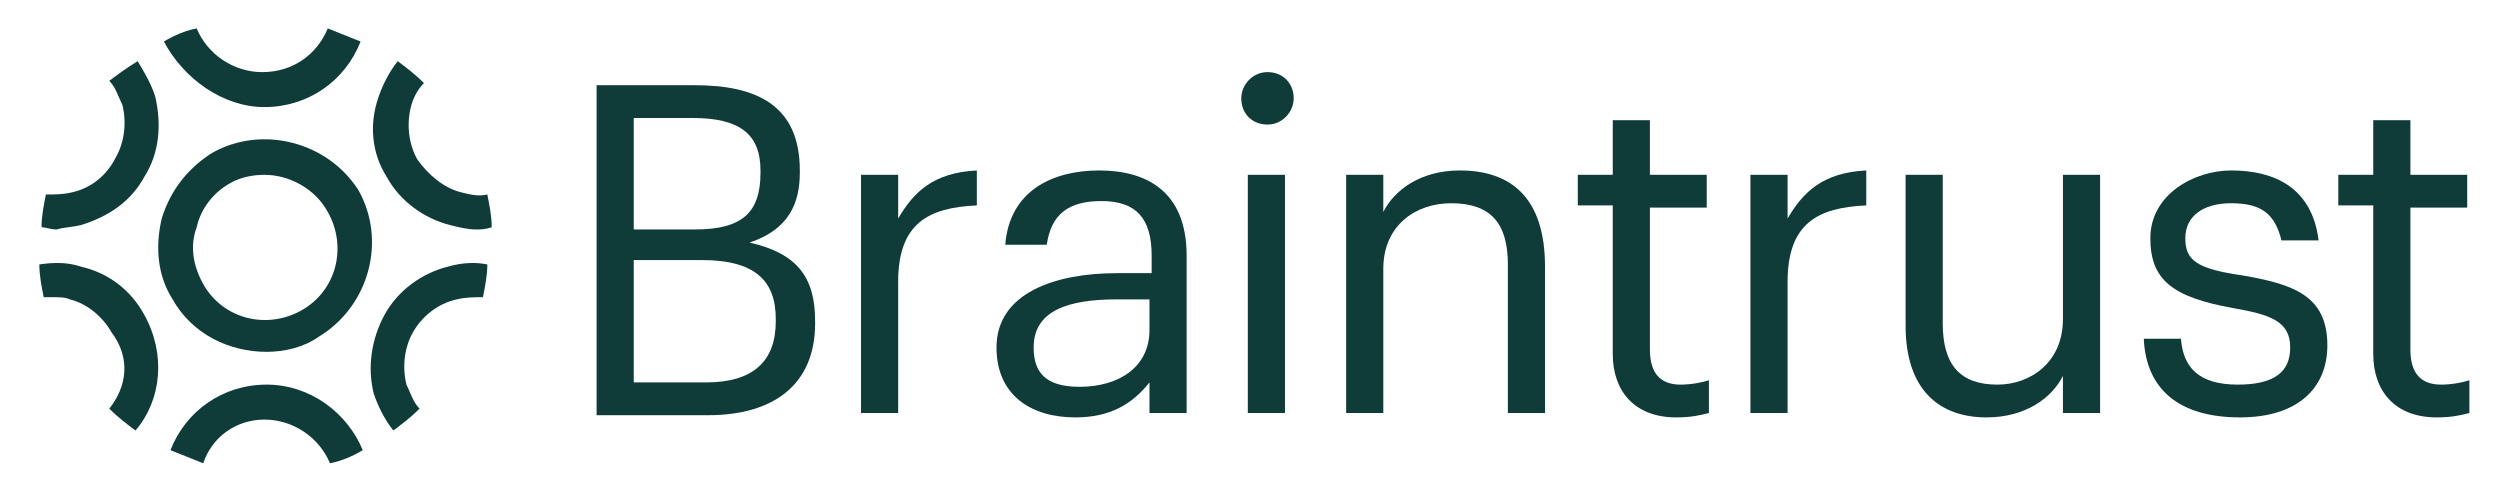 <?xml version="1.0" encoding="utf-8"?>
<!-- Generator: Adobe Illustrator 25.0.0, SVG Export Plug-In . SVG Version: 6.00 Build 0)  -->
<svg version="1.1" id="Layer_1" xmlns="http://www.w3.org/2000/svg" xmlns:xlink="http://www.w3.org/1999/xlink" x="0px" y="0px"
	 viewBox="0 0 114.4 22.5" style="enable-background:new 0 0 114.4 22.5;" xml:space="preserve">
<style type="text/css">
	.st0{fill:#0F3B38;}
</style>
<g>
	<g>
		<g>
			<path class="st0" d="M27.3,3.9h4.5c2.8,0,4.8,0.9,4.8,3.9v0.1c0,1.4-0.5,2.6-2.3,3.2c2.2,0.5,3,1.6,3,3.6v0.1
				c0,2.8-1.9,4.2-4.9,4.2h-5.1V3.9z M31.8,10.5c2.2,0,3-0.8,3-2.6V7.8c0-1.7-1-2.4-3.1-2.4H29v5.1H31.8z M32.3,17.5
				c2.2,0,3.2-1,3.2-2.8v-0.1c0-1.8-1-2.7-3.4-2.7H29v5.6H32.3z"/>
			<path class="st0" d="M39.4,8h1.7v2c0.7-1.2,1.6-2.1,3.6-2.2v1.6c-2.2,0.1-3.6,0.8-3.6,3.5v6h-1.7V8z"/>
			<path class="st0" d="M45.6,15.9c0-2.5,2.7-3.4,5.5-3.4h1.6v-0.8c0-1.7-0.7-2.5-2.3-2.5c-1.5,0-2.3,0.6-2.5,2H46
				c0.2-2.5,2.2-3.4,4.3-3.4c2.1,0,4,0.9,4,3.9v7.2h-1.7v-1.4c-0.8,1-1.8,1.6-3.4,1.6C47.2,19.1,45.6,18.1,45.6,15.9z M52.6,15.1
				v-1.4h-1.5c-2.2,0-3.8,0.5-3.8,2.2c0,1.1,0.5,1.8,2.1,1.8C51.2,17.7,52.6,16.8,52.6,15.1z"/>
			<path class="st0" d="M56.8,4.5c0-0.6,0.5-1.2,1.2-1.2s1.2,0.5,1.2,1.2c0,0.6-0.5,1.2-1.2,1.2S56.8,5.2,56.8,4.5z M57.1,8h1.7
				v10.9h-1.7V8z"/>
			<path class="st0" d="M61.6,8h1.7v1.7c0.5-1,1.7-1.9,3.5-1.9c2.3,0,3.9,1.2,3.9,4.4v6.7H69v-6.8c0-1.9-0.8-2.8-2.6-2.8
				c-1.6,0-3.1,1-3.1,3v6.6h-1.7V8z"/>
			<path class="st0" d="M73.8,16.2V9.4h-1.6V8h1.6V5.5h1.7V8h2.6v1.5h-2.6V16c0,1.1,0.5,1.6,1.4,1.6c0.5,0,1-0.1,1.3-0.2v1.5
				c-0.4,0.1-0.8,0.2-1.5,0.2C74.8,19.1,73.8,17.9,73.8,16.2z"/>
			<path class="st0" d="M80.1,8h1.7v2c0.7-1.2,1.6-2.1,3.6-2.2v1.6c-2.2,0.1-3.6,0.8-3.6,3.5v6h-1.7V8z"/>
			<path class="st0" d="M87.2,14.9V8h1.7v6.8c0,1.9,0.8,2.8,2.5,2.8c1.5,0,3-1,3-3V8h1.7v10.9h-1.7v-1.7c-0.5,1-1.7,1.9-3.5,1.9
				C88.8,19.1,87.2,17.9,87.2,14.9z"/>
			<path class="st0" d="M98.1,15.5h1.7c0.1,1.3,0.8,2.1,2.6,2.1c1.7,0,2.4-0.6,2.4-1.7c0-1.2-0.9-1.5-2.6-1.8
				c-2.8-0.5-3.8-1.3-3.8-3.2c0-2,2-3.1,3.7-3.1c2,0,3.7,0.8,4,3.2h-1.7c-0.3-1.2-0.9-1.7-2.3-1.7c-1.3,0-2.1,0.6-2.1,1.6
				c0,1,0.5,1.4,2.6,1.7c2.3,0.4,3.9,0.9,3.9,3.2c0,2-1.4,3.3-4,3.3C99.7,19.1,98.2,17.8,98.1,15.5z"/>
			<path class="st0" d="M108.6,16.2V9.4h-1.6V8h1.6V5.5h1.7V8h2.6v1.5h-2.6V16c0,1.1,0.5,1.6,1.4,1.6c0.5,0,1-0.1,1.3-0.2v1.5
				c-0.4,0.1-0.8,0.2-1.5,0.2C109.6,19.1,108.6,17.9,108.6,16.2z"/>
		</g>
		<g>
			<path class="st0" d="M12.2,16.1c0.8,0,1.7-0.2,2.4-0.7c2.3-1.4,3.1-4.4,1.8-6.7C15,6.5,12,5.7,9.7,7c-1.1,0.7-1.9,1.7-2.3,3
				c-0.3,1.3-0.2,2.6,0.5,3.7C8.8,15.3,10.5,16.1,12.2,16.1z M9,10.4c0.2-0.9,0.8-1.6,1.5-2c0.5-0.3,1.1-0.4,1.6-0.4
				c1.1,0,2.3,0.6,2.9,1.7c0.9,1.6,0.4,3.6-1.2,4.5c-1.6,0.9-3.6,0.4-4.5-1.2C8.8,12.1,8.7,11.2,9,10.4z"/>
			<g>
				<path class="st0" d="M17.7,8.1c0.6,1.1,1.7,1.9,2.9,2.2c0.4,0.1,0.8,0.2,1.2,0.2c0.2,0,0.4,0,0.7-0.1c0-0.5-0.1-1-0.2-1.5
					c-0.4,0.1-0.8,0-1.2-0.1c-0.8-0.2-1.5-0.8-2-1.5c-0.4-0.7-0.5-1.6-0.3-2.4c0.1-0.4,0.3-0.8,0.6-1.1c-0.4-0.4-0.8-0.7-1.2-1
					c-0.4,0.5-0.7,1.1-0.9,1.7C16.9,5.7,17,7,17.7,8.1z"/>
				<path class="st0" d="M20.5,12.2c-1.2,0.3-2.3,1.1-2.9,2.2c-0.6,1.1-0.8,2.4-0.5,3.6c0.2,0.6,0.5,1.2,0.9,1.7
					c0.4-0.3,0.8-0.6,1.2-1c-0.3-0.3-0.4-0.7-0.6-1.1c-0.2-0.8-0.1-1.7,0.3-2.4c0.4-0.7,1.1-1.3,2-1.5c0.4-0.1,0.8-0.1,1.2-0.1
					c0.1-0.5,0.2-1,0.2-1.5C21.8,12,21.2,12,20.5,12.2z"/>
				<path class="st0" d="M12.1,19.2c1.3,0,2.5,0.8,3,2c0.5-0.1,1-0.3,1.5-0.6c-0.7-1.7-2.4-3-4.4-3c-2,0-3.7,1.2-4.4,3
					c0.5,0.2,1,0.4,1.5,0.6C9.7,20,10.8,19.2,12.1,19.2z"/>
				<path class="st0" d="M12.1,4.9c2,0,3.7-1.2,4.4-3c-0.5-0.2-1-0.4-1.5-0.6c-0.5,1.2-1.6,2-3,2c-1.3,0-2.5-0.8-3-2
					c-0.5,0.1-1,0.3-1.5,0.6C8.4,3.6,10.2,4.9,12.1,4.9z"/>
				<path class="st0" d="M6.6,14.4C6,13.3,5,12.5,3.7,12.2C3.1,12,2.5,12,1.8,12.1c0,0.5,0.1,1,0.2,1.5c0.1,0,0.3,0,0.4,0
					c0.3,0,0.6,0,0.8,0.1c0.8,0.2,1.5,0.8,1.9,1.5C6,16.4,5.8,17.7,5,18.7c0.4,0.4,0.8,0.7,1.2,1C7.4,18.3,7.6,16.2,6.6,14.4z"/>
				<path class="st0" d="M3.7,10.3C5,9.9,6,9.2,6.6,8.1C7.3,7,7.4,5.7,7.1,4.4C6.9,3.8,6.6,3.3,6.3,2.8C5.8,3.1,5.4,3.4,5,3.7
					c0.3,0.3,0.4,0.7,0.6,1.1c0.2,0.8,0.1,1.7-0.3,2.4C4.9,8,4.2,8.6,3.3,8.8C2.9,8.9,2.5,8.9,2.1,8.9c-0.1,0.5-0.2,1-0.2,1.5
					c0.2,0,0.4,0.1,0.7,0.1C2.9,10.4,3.3,10.4,3.7,10.3z"/>
			</g>
		</g>
	</g>
</g>
</svg>
